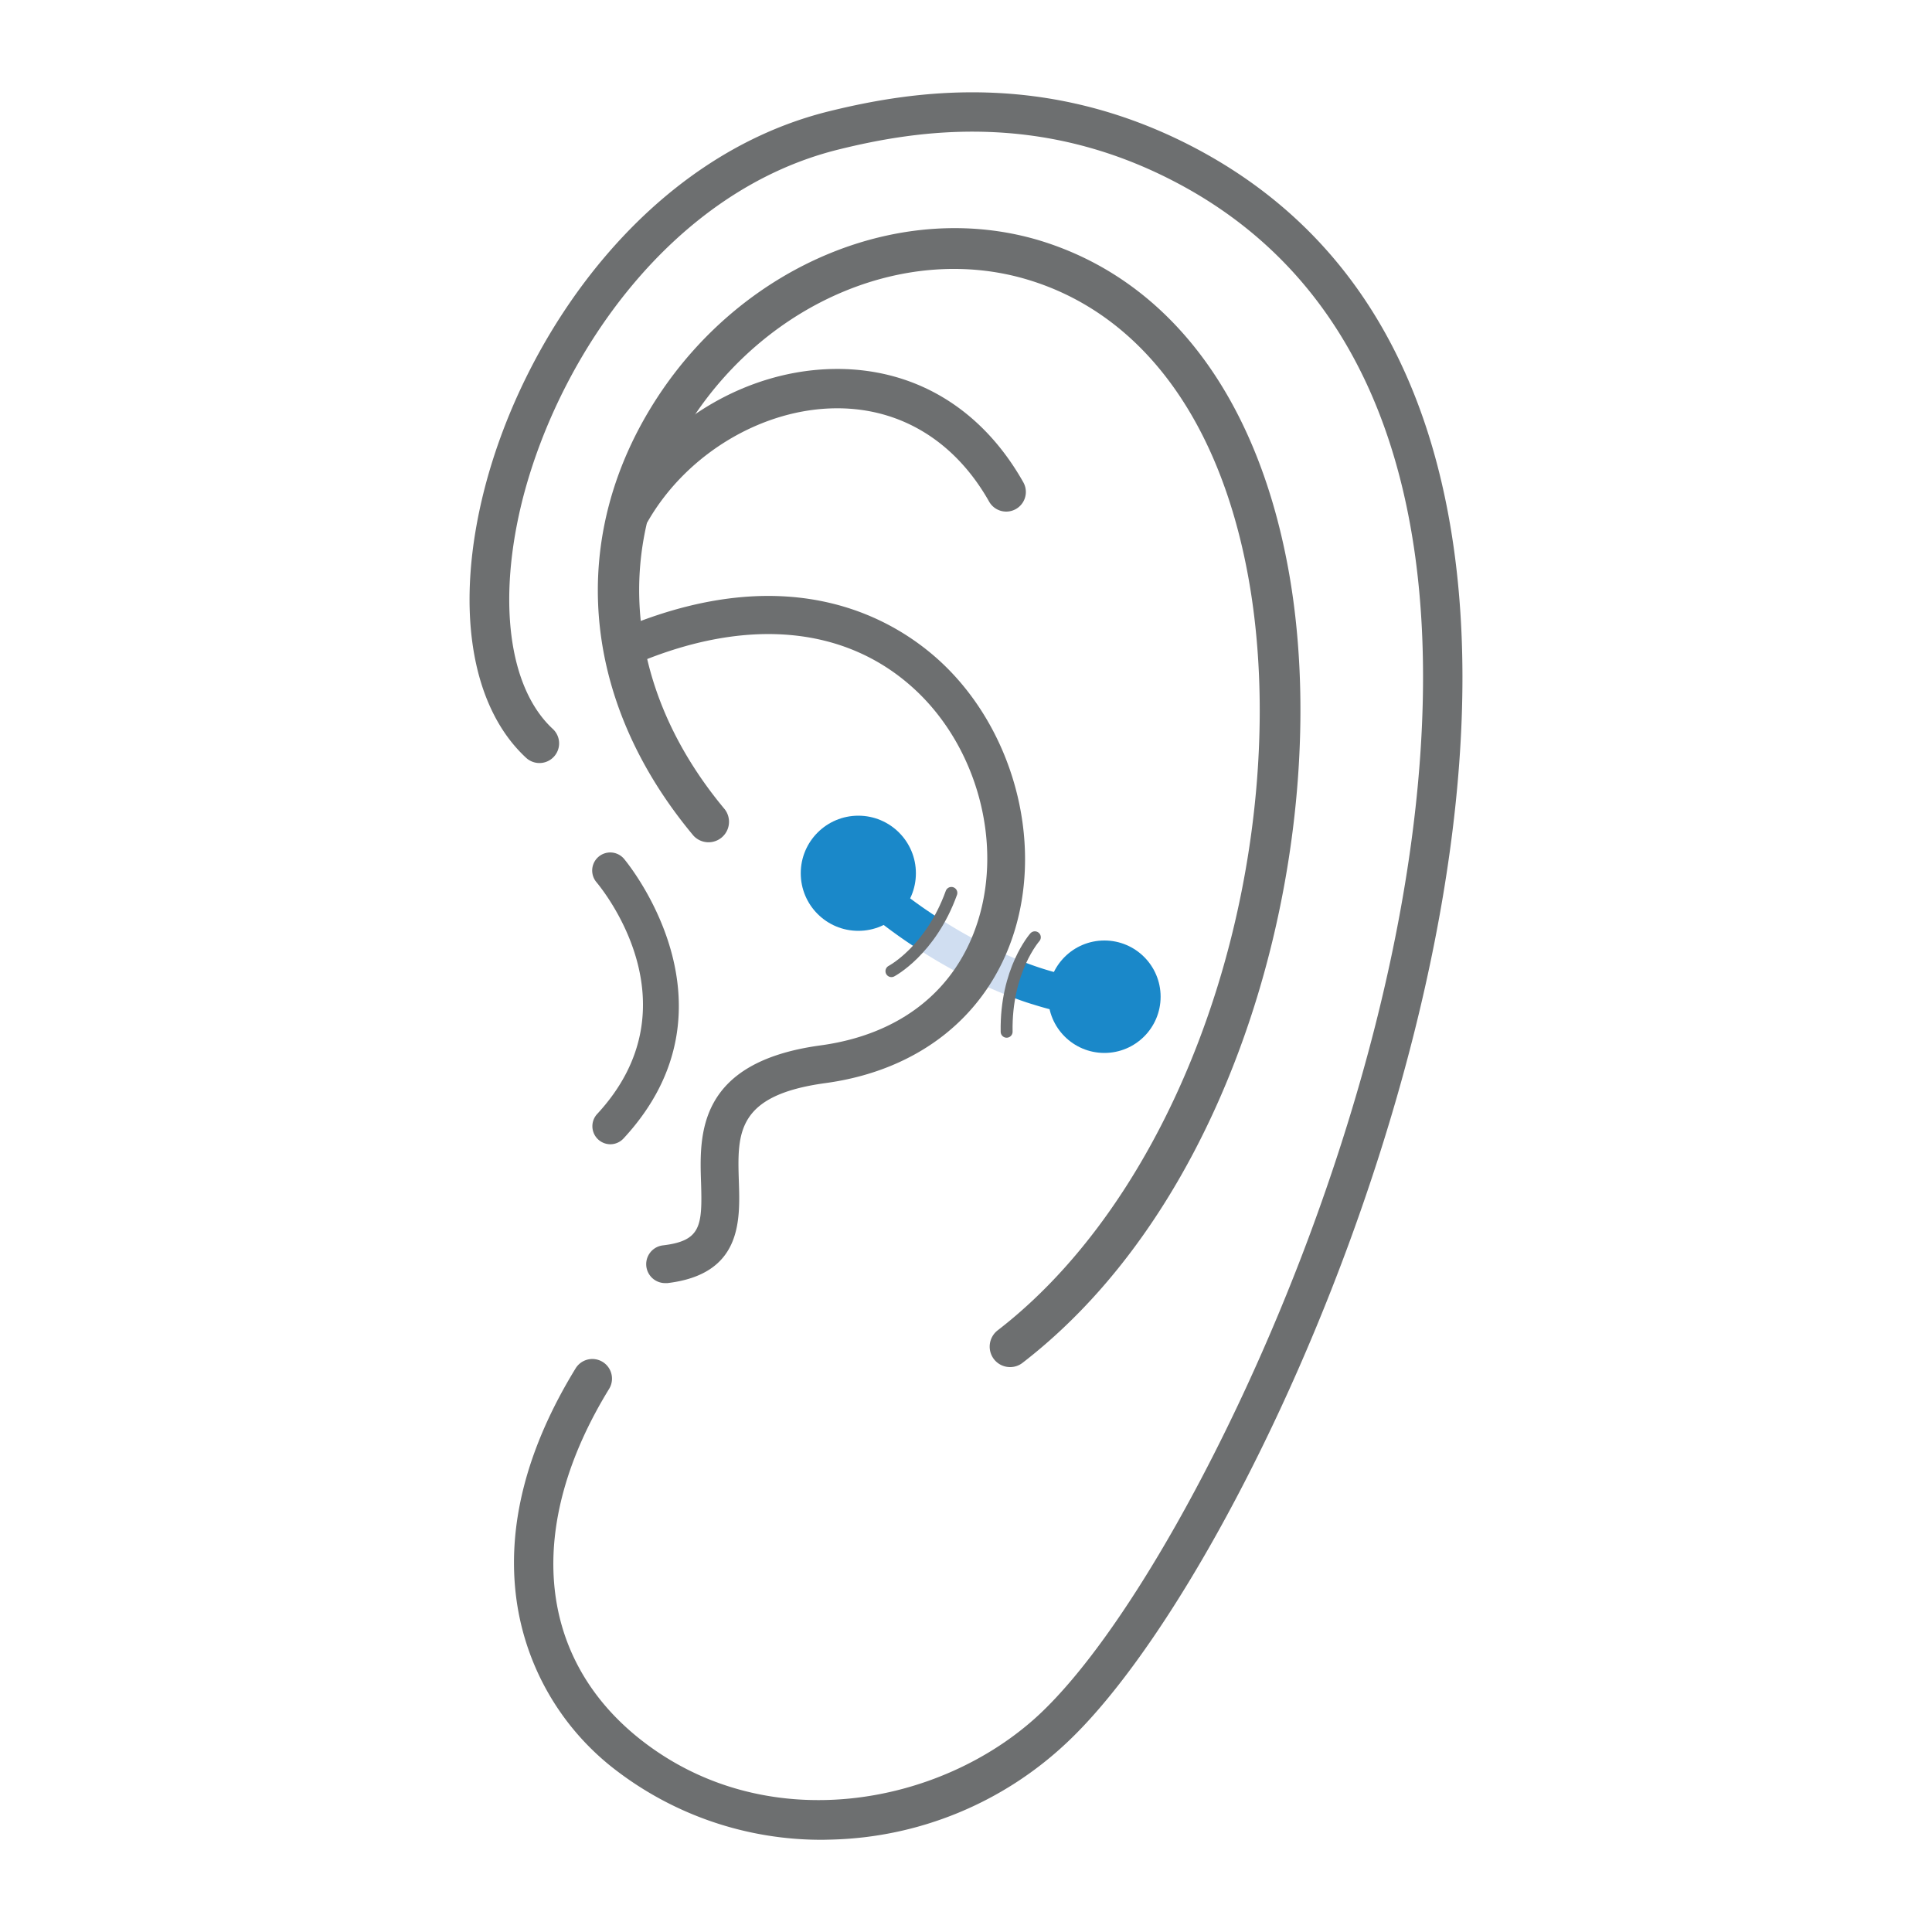 <svg id="Ver1" xmlns="http://www.w3.org/2000/svg" viewBox="0 0 300 300"><defs><style>.cls-1{fill:#1a88c9;}.cls-2{fill:#d0def1;}.cls-3{fill:none;stroke:#6d6f70;stroke-linecap:round;stroke-miterlimit:10;stroke-width:1.85px;}.cls-4{fill:#6d6f70;}</style></defs><g id="Snug"><circle class="cls-1" cx="133.28" cy="135.6" r="8.94"/><circle class="cls-1" cx="171.49" cy="154.77" r="8.73"/><path class="cls-1" d="M136.9,135.93,133,140.16a78.82,78.82,0,0,0,9.75,7.34c1-1.6,2.06-3,3.09-4.88A76.21,76.21,0,0,1,136.9,135.93Z"/><path class="cls-2" d="M158.58,149.22a73.2,73.2,0,0,1-12.73-6.6c-1,1.85-2.06,3.28-3.09,4.88a77.58,77.58,0,0,0,13.7,7.07A32.15,32.15,0,0,1,158.58,149.22Z"/><path class="cls-1" d="M158.58,149.22a32.15,32.15,0,0,0-2.12,5.35c1.29.51,2.61,1,4,1.41a50.27,50.27,0,0,0,11.65,2.23l.37-5.74A46.85,46.85,0,0,1,158.58,149.22Z"/><path class="cls-3" d="M138.42,150.8s6.07-3.17,9.31-12.15"/><path class="cls-3" d="M160.69,145.54s-4.55,5.12-4.38,14.67"/><path class="cls-4" d="M127.86,285.68a52.42,52.42,0,0,1-32.81-11.26,40.18,40.18,0,0,1-14.84-25.94c-1.57-11.39,1.51-23.5,9.17-36a3.05,3.05,0,1,1,5.2,3.19c-12.92,21.05-11.3,41.23,4.33,54,19.65,16,47.22,10.82,62.52-3.5,13-12.2,29.82-41.95,41.78-74,14.66-39.33,20.53-76.91,16.54-105.8C215.93,58.63,203.29,39,182.19,28.1c-20.79-10.77-39.66-7.94-52-4.88-25.86,6.4-43.24,31.81-49,54.15-4,15.7-2.26,29.42,4.65,35.82a3.05,3.05,0,0,1-4.15,4.48C73,109.63,70.58,94,75.25,75.85c6.21-24.1,25.14-51.55,53.44-58.56C142,14,162.37,11,185,22.68c23,11.89,36.69,33,40.8,62.84,9.26,67-33.52,160.17-60.2,185.13a55.3,55.3,0,0,1-36.48,15Z"/><path class="cls-4" d="M156.85,212.28a3.16,3.16,0,0,1-2.52-1.24,3.2,3.2,0,0,1,.58-4.46c14.75-11.37,26.8-30.1,33.94-52.75,6.76-21.44,8.55-45,4.92-64.58-4.51-24.34-16.7-40.62-34.31-45.86-18.63-5.54-40,3.37-52,21.68-12.53,19.13-10.63,41.79,5.09,60.61a3.18,3.18,0,0,1-4.87,4.08C90.06,108.67,88,83.18,102.16,61.58,115.67,41,140,31,161.26,37.29c20,6,33.78,24,38.74,50.8,7.32,39.45-6.1,96.44-41.22,123.53A3.13,3.13,0,0,1,156.85,212.28Z"/><path class="cls-4" d="M103.28,199.24a2.94,2.94,0,0,1-.34-5.86c5.91-.7,6.13-3,5.92-9.72-.25-7.46-.62-18.72,18.54-21.33,12.37-1.68,21.06-8.54,24.45-19.31,3.87-12.29-.18-27.1-9.84-36-10.45-9.64-25.46-11.2-42.28-4.38a2.94,2.94,0,1,1-2.21-5.45c25.71-10.42,41.41-1,48.48,5.51,11.27,10.41,16,27.72,11.46,42.11-4.06,12.87-14.73,21.39-29.27,23.37-13.9,1.89-13.7,7.81-13.46,15.31.2,6.07.47,14.38-11.1,15.75Z"/><path class="cls-4" d="M98,82.42a3,3,0,0,1-2.64-4.58c7.24-12.5,20.82-20.55,34.64-20.55h.2c12.14.07,22.34,6.32,28.7,17.6a3,3,0,1,1-5.31,3C148.34,68.6,140,63.45,130.16,63.4H130c-11.51,0-23.3,7-29.37,17.5A3,3,0,0,1,98,82.42Z"/><path class="cls-4" d="M94.76,177.68A2.8,2.8,0,0,1,92.71,173c15.76-17,.58-35.19-.08-36a2.8,2.8,0,0,1,4.26-3.65c.19.23,19.12,22.73-.07,43.43A2.8,2.8,0,0,1,94.76,177.68Z"/></g></svg>